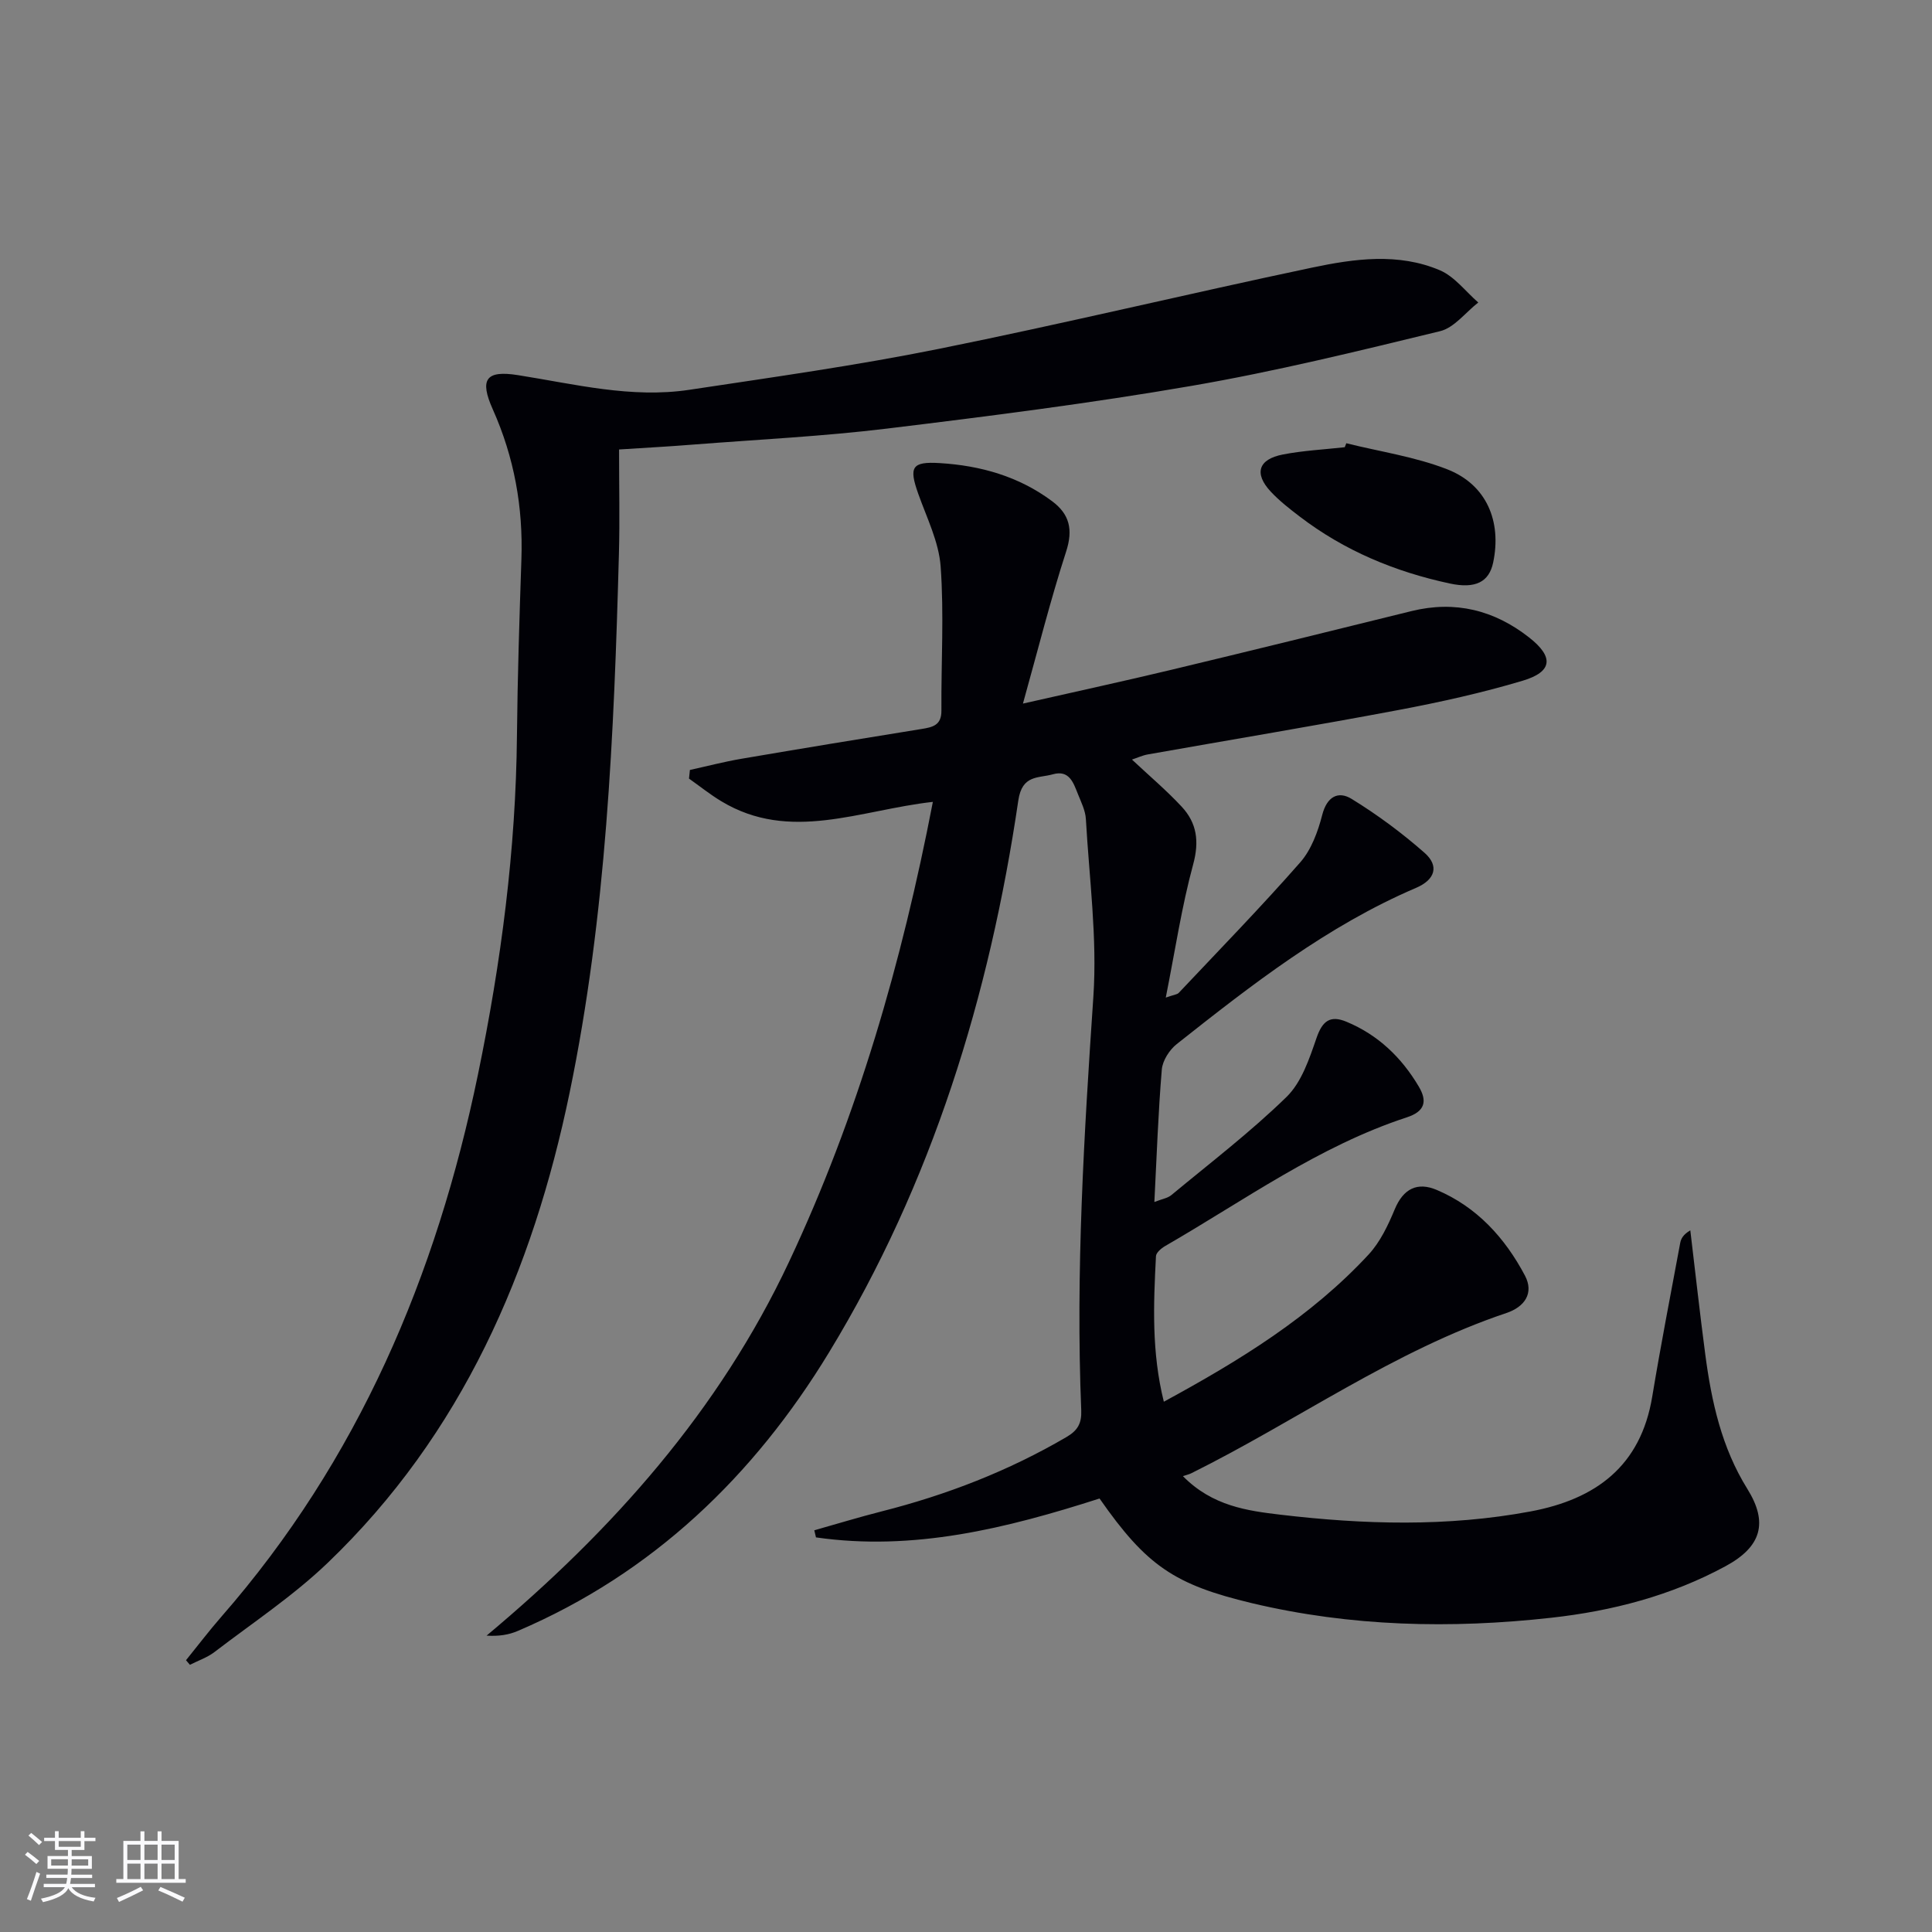 <svg enable-background="new 0 0 400 400" viewBox="0 0 400 400" xmlns="http://www.w3.org/2000/svg"><rect x="0" y="0" width="400" height="400" fill="#808080" stroke="none"/><g fill="#010106"><path d="m227.65 310.25c-19.35 6.21-38.55 10.95-58.71 8.05-.12-.49-.23-.98-.35-1.47 4.65-1.31 9.28-2.73 13.97-3.92 13.44-3.41 26.23-8.36 38.23-15.38 2.35-1.37 3.17-2.85 3.07-5.52-1.17-28.62.58-57.13 2.51-85.67.82-12.17-.86-24.51-1.55-36.76-.1-1.76-.98-3.51-1.66-5.21-.93-2.32-1.78-5.02-5.18-4.06-3.01.85-6.36.04-7.15 5.42-5.96 40.49-17.84 79.19-39.2 114.29-15.51 25.5-36.46 45.71-64.43 57.65-1.86.8-3.92 1.13-6.46.97 26.06-21.79 48.13-46.56 62.62-77.39 14.2-30.2 23.35-61.96 29.78-95.23-15.09 1.68-29.57 8.46-43.8-.13-2.33-1.4-4.46-3.12-6.69-4.69.06-.6.13-1.19.19-1.79 3.55-.78 7.07-1.7 10.64-2.31 12.42-2.12 24.86-4.17 37.31-6.17 2.32-.37 4.14-.77 4.12-3.79-.07-9.96.56-19.95-.16-29.85-.37-5.11-2.88-10.1-4.64-15.07-1.96-5.52-1.36-6.7 4.47-6.34 8.42.51 16.36 2.75 23.25 7.89 3.62 2.7 4.37 5.88 2.9 10.43-3.24 10-5.8 20.22-8.94 31.47 11.42-2.59 21.06-4.68 30.66-6.98 16.61-3.98 33.2-8.07 49.78-12.17 9.06-2.23 17.17-.19 24.37 5.47 5.15 4.04 4.85 7.1-1.36 8.95-8.41 2.51-17.02 4.42-25.65 6.05-17.29 3.26-34.64 6.14-51.97 9.21-1.07.19-2.08.67-3.26 1.06 3.6 3.38 7.16 6.38 10.3 9.76s3.67 7.17 2.37 11.95c-2.38 8.75-3.72 17.78-5.67 27.57 1.66-.59 2.36-.62 2.7-.99 8.44-8.95 17.03-17.77 25.14-27.01 2.29-2.61 3.66-6.35 4.55-9.81.98-3.83 3.33-5.03 6.1-3.32 5.32 3.27 10.41 7.04 15.1 11.17 3.04 2.68 2.21 5.53-1.74 7.23-18.41 7.87-34.04 20.06-49.57 32.35-1.52 1.2-2.94 3.42-3.1 5.27-.75 8.93-1.05 17.89-1.54 27.43 1.54-.61 2.73-.78 3.52-1.43 8.05-6.68 16.4-13.06 23.86-20.34 3.11-3.04 4.71-7.9 6.2-12.21 1.21-3.51 2.82-4.74 6.19-3.34 6.55 2.72 11.41 7.4 14.98 13.43 1.75 2.96 1.35 5.11-2.47 6.36-18.22 5.96-33.66 17.2-50.05 26.65-.8.46-1.86 1.36-1.9 2.1-.51 9.92-.93 19.85 1.63 30.13 15.77-8.57 30.48-17.61 42.39-30.47 2.4-2.59 4.04-6.06 5.42-9.38 1.78-4.27 4.69-5.7 8.69-4 8.31 3.52 14.13 9.93 18.26 17.73 1.92 3.63-.05 6.48-3.82 7.75-23.38 7.85-43.38 22.32-65.23 33.17-.45.23-.96.34-1.76.61 6.1 6.2 13.34 7.17 20.26 7.99 17.22 2.03 34.5 2.53 51.7-.68 13.53-2.53 22.83-9.38 25.21-23.79 1.76-10.63 3.82-21.21 5.79-31.8.17-.9.62-1.74 2.09-2.61 1.03 8.57 1.97 17.15 3.1 25.7 1.29 9.77 3.38 19.27 8.71 27.83 4.35 6.98 2.93 11.97-4.49 15.99-11.26 6.11-23.49 9.29-36.12 10.69-20.79 2.31-41.49 1.84-61.96-3.02-16.02-3.83-21.81-7.71-31.55-21.67z"/><path d="m128.17 93.06c0 7.67.16 14.65-.03 21.62-1.01 37.39-2.6 74.79-10.2 111.52-7.65 36.96-22.29 70.7-50.07 97.35-7.15 6.86-15.56 12.43-23.47 18.49-1.49 1.14-3.38 1.77-5.08 2.64-.27-.32-.54-.63-.81-.95 2.44-3.01 4.79-6.11 7.34-9.03 28.33-32.42 44.51-70.55 53.12-112.3 4.78-23.16 7.84-46.49 8.06-70.17.12-12.14.51-24.28.92-36.42.37-10.82-1.49-21.13-5.92-31.05-2.79-6.23-1.44-8.14 5.16-7.1 11.8 1.86 23.51 4.86 35.56 3.04 17.23-2.6 34.51-5.02 51.57-8.46 25.85-5.21 51.5-11.39 77.31-16.83 8.77-1.85 17.88-3.12 26.49.55 3.04 1.3 5.32 4.39 7.94 6.67-2.63 2.04-4.97 5.23-7.92 5.94-17.06 4.15-34.15 8.34-51.44 11.32-20.92 3.61-42.02 6.29-63.11 8.85-13.19 1.6-26.49 2.25-39.74 3.28-4.94.4-9.9.67-15.68 1.04z"/><path d="m278.74 91.77c7.01 1.75 14.29 2.8 20.96 5.42 8.08 3.18 11.24 10.76 9.44 19.29-.84 4-3.65 5.47-8.96 4.33-11.32-2.42-21.82-6.78-31.07-13.85-2.11-1.61-4.23-3.26-6.03-5.19-3.48-3.74-2.57-6.68 2.51-7.67 4.21-.82 8.55-1.03 12.83-1.51.1-.28.21-.55.32-.82z"/></g><path d="m5.17 384 .55-.58c.85.61 1.65 1.24 2.4 1.87l-.59.64c-.83-.73-1.62-1.38-2.36-1.93m1.22 9.53-.82-.34c.71-1.76 1.37-3.64 1.98-5.63.24.13.5.25.76.36-.6 1.67-1.24 3.54-1.92 5.61m-.5-13.5.57-.54c.56.44 1.31 1.06 2.26 1.87l-.64.64c-.68-.66-1.41-1.32-2.19-1.97m3.25.46h2.24v-1.36h.77v1.36h4.57v-1.36h.76v1.36h2.28v.69h-2.28v1.84h-2.64v1.26h4.18v2.64h-4.21c0 .45-.02.86-.05 1.21h4.32v.69h-4.38c-.04.34-.1.75-.19 1.22h5.15v.69h-4.82c.87 1.19 2.51 1.92 4.93 2.19-.17.32-.3.57-.37.76-2.77-.49-4.52-1.41-5.26-2.76-.56 1.26-2.3 2.23-5.24 2.9-.12-.24-.26-.48-.43-.72 2.73-.55 4.38-1.34 4.96-2.38h-4.38v-.69h4.65c.1-.38.17-.79.21-1.22h-4.32v-.69h4.4c.03-.34.05-.75.05-1.21h-4.2v-2.64h4.23v-1.26h-2.69v-1.84h-2.24zm1.46 4.46v1.29h3.45c.01-.4.02-.57.01-.53v-.32-.45h-3.46zm1.55-2.59h4.57v-1.19h-4.57zm6.11 2.59h-3.42v.77c-.01.19-.01.37-.02.53h3.44z" fill="#fafafc"/><path d="m32.63 379.16h.82v1.98h3.54v7.89h1.46v.78h-14.37v-.78h1.46v-7.89h3.54v-1.98h.82v1.98h2.73zm-3.49 11.48.5.73c-1.61.82-3.28 1.63-5 2.41-.13-.27-.28-.55-.44-.82 1.75-.72 3.4-1.49 4.94-2.32m-2.78-5.55h2.73v-3.18h-2.73zm0 3.95h2.73v-3.2h-2.73zm3.54-3.95h2.73v-3.18h-2.73zm0 3.95h2.73v-3.2h-2.73zm7.89 4.68c-1.84-.92-3.51-1.7-5.02-2.32l.45-.73c1.89.8 3.57 1.55 5.04 2.23zm-1.62-11.81h-2.73v3.18h2.73zm-2.73 7.13h2.73v-3.2h-2.73z" fill="#fafafc"/></svg>
